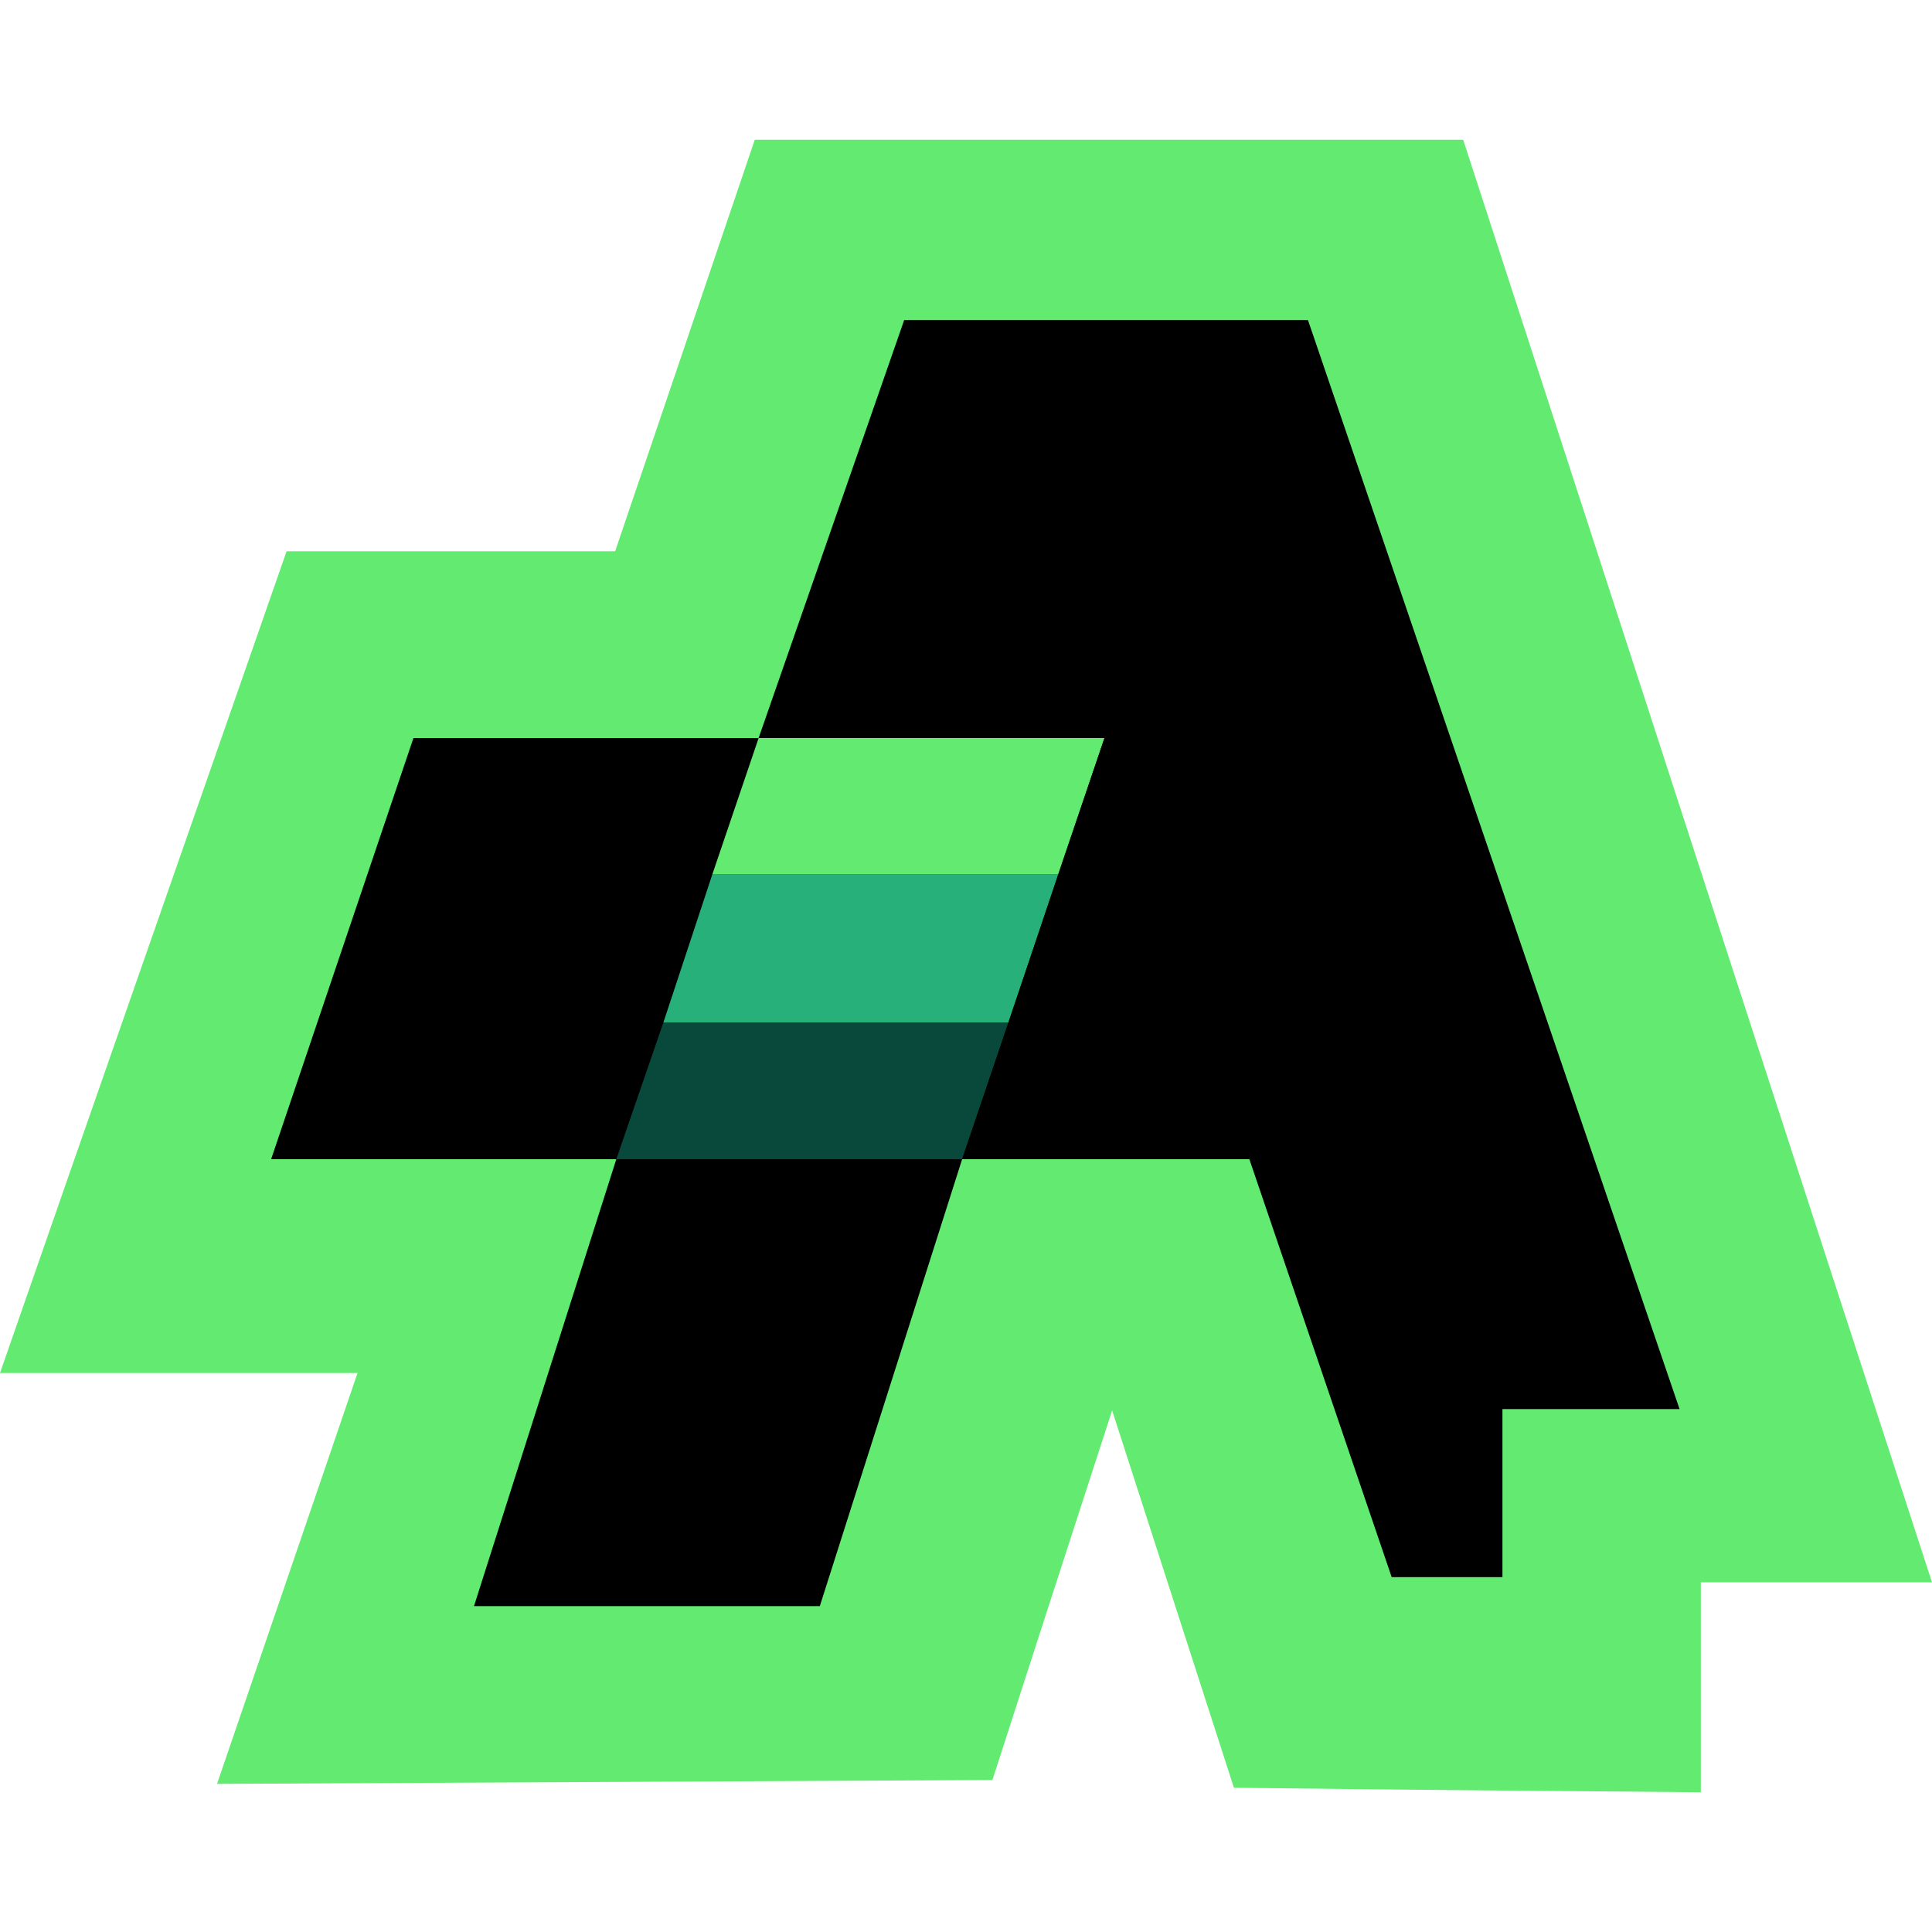<?xml version="1.0" encoding="utf-8"?>
<!-- Generator: Adobe Illustrator 28.1.0, SVG Export Plug-In . SVG Version: 6.00 Build 0)  -->
<svg version="1.1" xmlns="http://www.w3.org/2000/svg" xmlns:xlink="http://www.w3.org/1999/xlink" x="0px" y="0px"
	 viewBox="0 0 300 300" style="enable-background:new 0 0 300 300;" xml:space="preserve">
<style type="text/css">
	.st0{fill:#63EA71;}
	.st1{fill-rule:evenodd;clip-rule:evenodd;fill:#63EA71;}
	.st2{fill-rule:evenodd;clip-rule:evenodd;fill:#27B079;}
	.st3{fill-rule:evenodd;clip-rule:evenodd;fill:#08493C;}
	.st4{display:none;opacity:0.27;}
</style>
<g id="Layer_1">
	<g>
		<path class="st0" d="M0,213.2h199.8l38.5-127.6c-64.6,0-129.2,0-193.8,0C29.7,128.1,14.8,170.6,0,213.2z"/>
		<path class="st0" d="M33.7,277c40.1-0.2,80.3-0.4,120.4-0.6c10.8-33.5,22-67.8,33.4-103.1c-39.7,0.7-79.4,1.4-119.1,2.1
			C56.6,210.1,45,244,33.7,277z"/>
		<path class="st0" d="M92.6,94.2c8.2-24.2,16.4-48.3,24.6-72.5c36.7,0,73.4,0,110,0c24.3,74.7,48.5,149.4,72.8,224
			c-12,0-23.9,0-35.9,0c0,10.9,0,21.7,0,32.6c-24.2-0.2-48.3-0.4-72.5-0.7c-6.4-19.9-12.9-39.9-19.3-59.8
			c-10.4,0.4-20.8,0.9-31.2,1.3C124.9,177.5,108.8,135.8,92.6,94.2z"/>
		<polygon points="42.1,180 153.5,180 176,114.6 64.2,114.6 		"/>
		<polygon class="st1" points="164.3,135.8 110.6,135.8 117.8,114.6 171.5,114.6 		"/>
		<polygon class="st2" points="103,158.8 156.6,158.8 164.3,135.8 110.6,135.8 		"/>
		<polygon class="st3" points="156.6,158.8 149.4,180 95.7,180 103,158.8 		"/>
		<polygon points="73.6,249.4 127.3,249.4 149.4,180 95.7,180 		"/>
		<polygon points="171.5,114.6 117.8,114.6 140.4,49.7 203.1,49.7 260.8,218.8 233.3,218.8 233.3,244.9 216.1,244.9 194,180 
			149.4,180 		"/>
	</g>
</g>
<g id="Layer_2" class="st4">
</g>
</svg>

